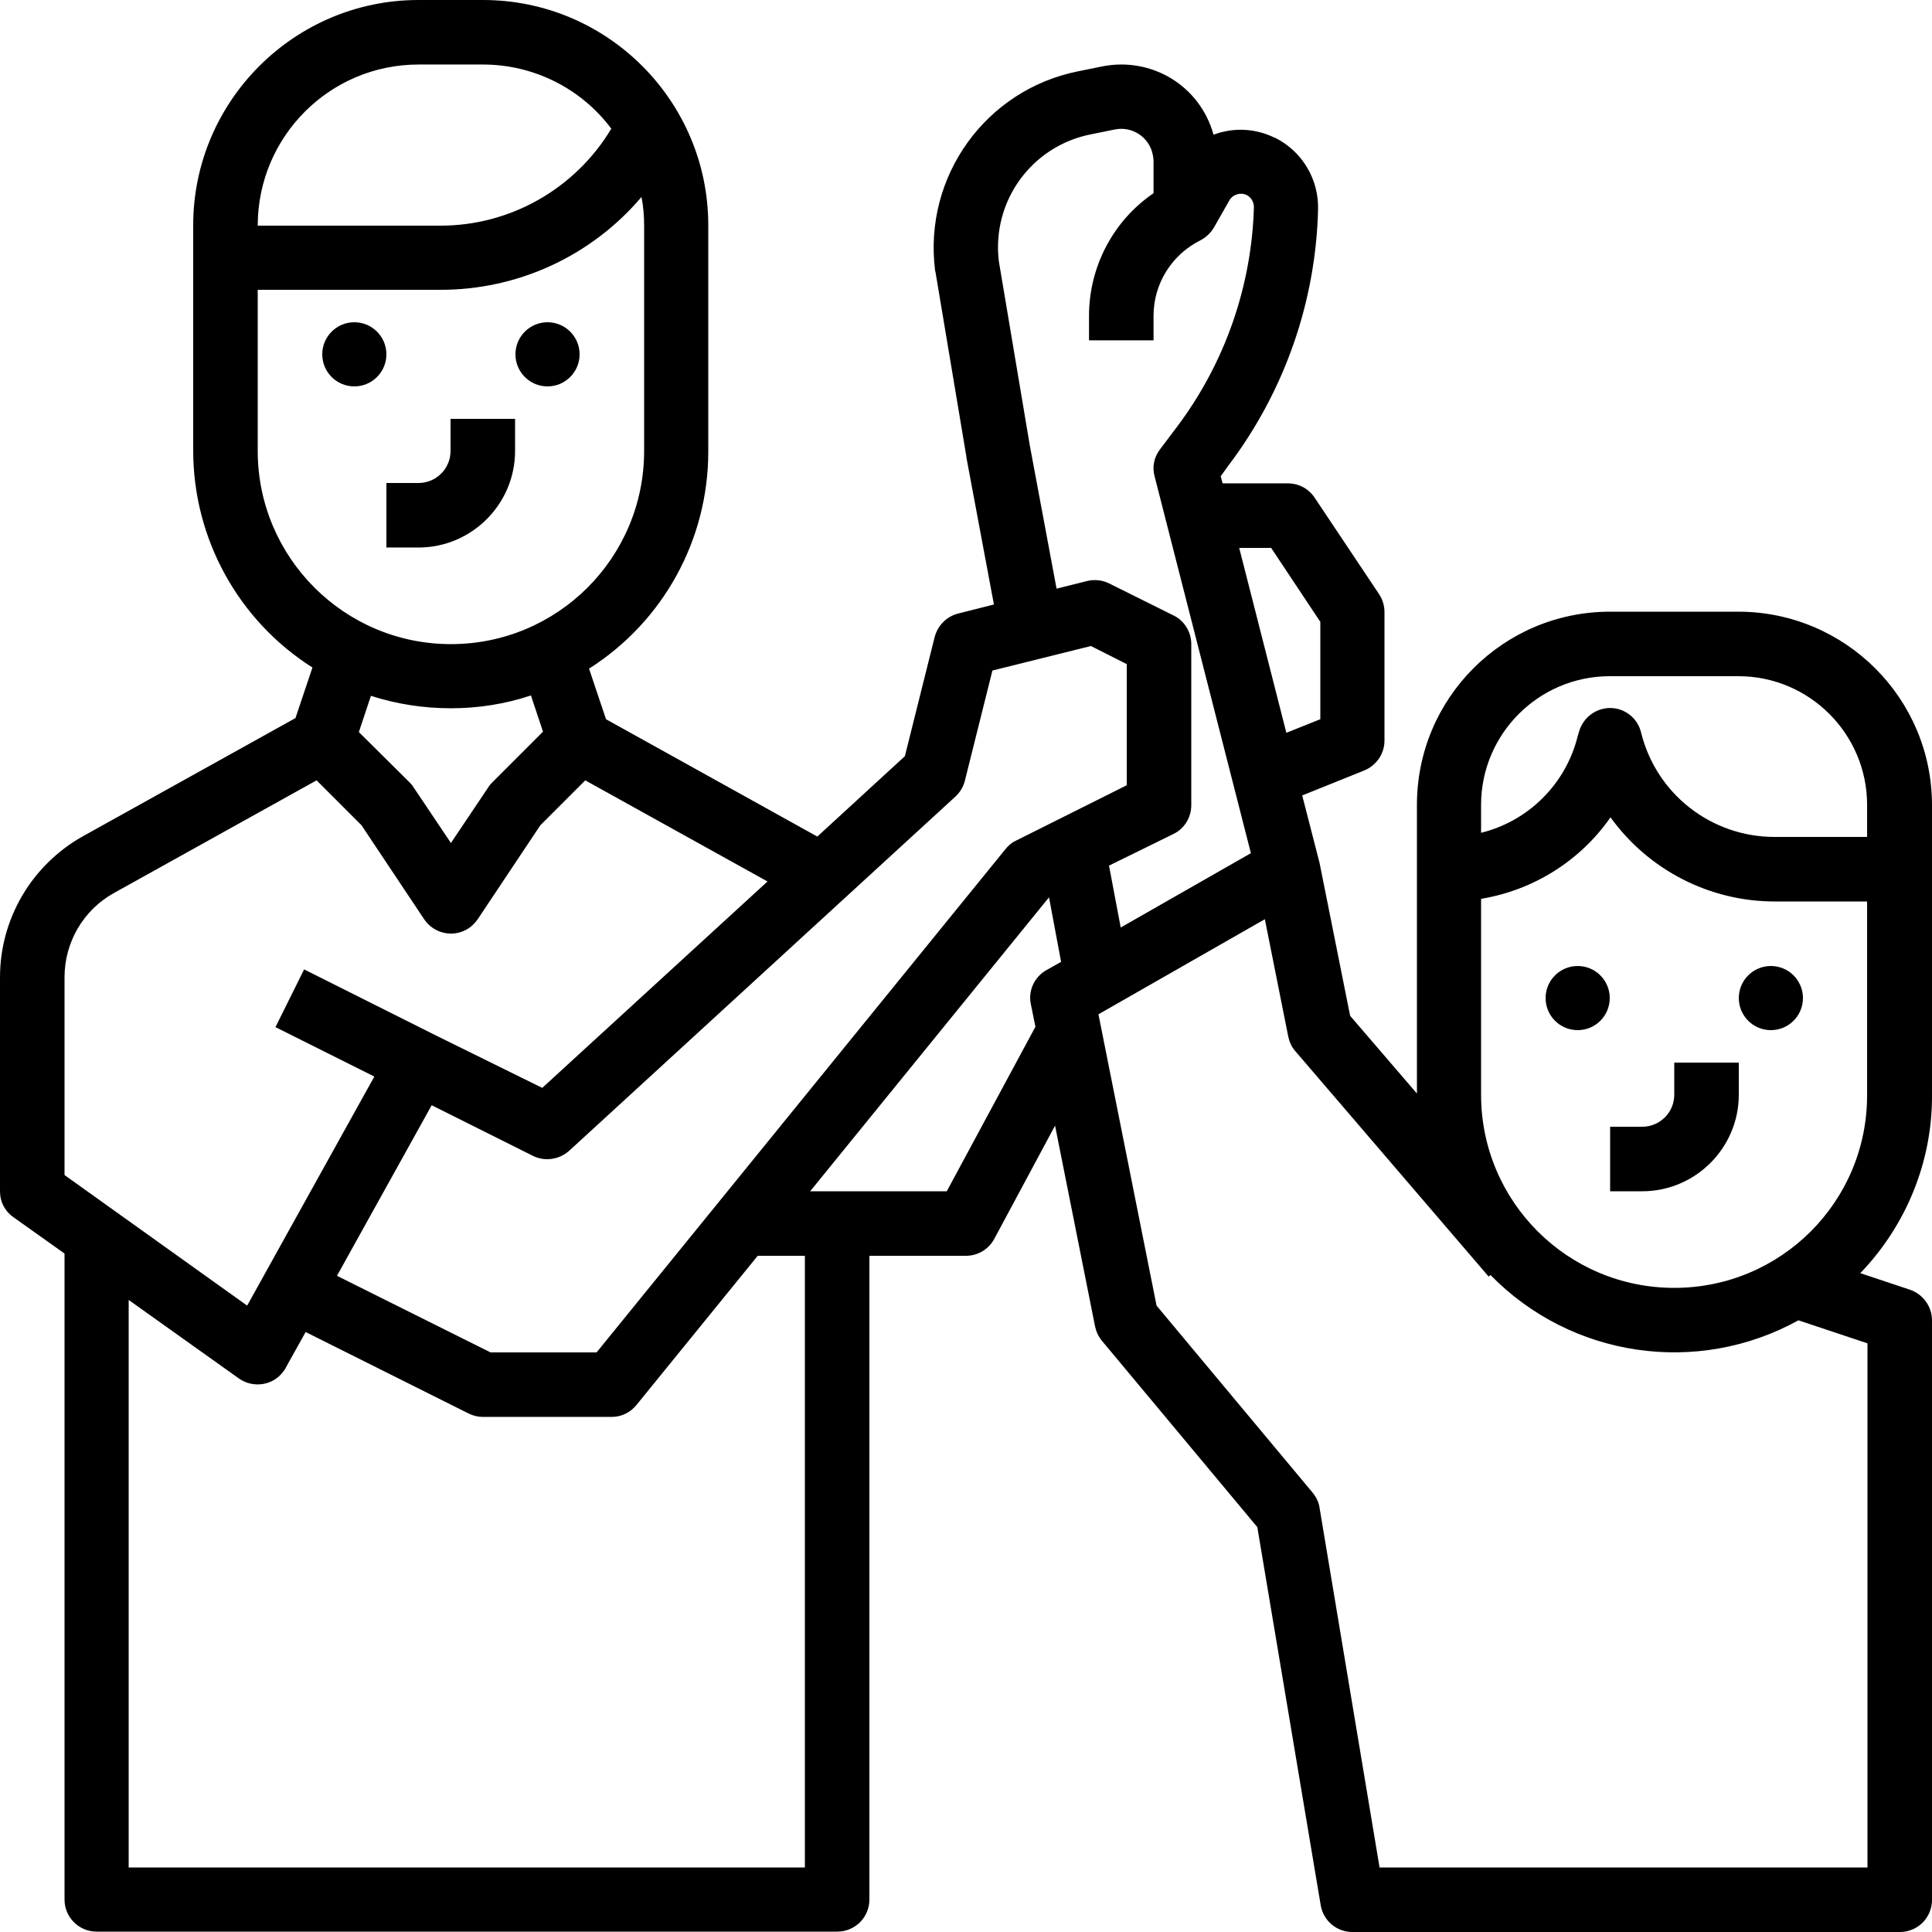 <?xml version="1.0" encoding="utf-8"?>
<!-- Generator: Adobe Illustrator 27.6.1, SVG Export Plug-In . SVG Version: 6.00 Build 0)  -->
<svg version="1.1" id="outline" xmlns="http://www.w3.org/2000/svg" xmlns:xlink="http://www.w3.org/1999/xlink" x="0px" y="0px"
	 viewBox="0 0 512 512" style="enable-background:new 0 0 512 512;" xml:space="preserve">
<path d="M102.4,145.1h8.5c14.1,0,25.6-11.5,25.6-25.6v-8.5h-17.1v8.5c0,4.7-3.8,8.5-8.5,8.5h-8.5V145.1z"/>
<circle cx="93.9" cy="93.9" r="8.5"/>
<circle cx="145.1" cy="93.9" r="8.5"/>
<path d="M443.7,290.1c0,4.7-3.8,8.5-8.5,8.5h-8.5v17.1h8.5c14.1,0,25.6-11.5,25.6-25.6v-8.5h-17.1V290.1z"/>
<path d="M460.8,162.1h-34.1c-28.3,0-51.2,22.9-51.2,51.2v76.5l-17.7-20.6l-8.1-40.5c0-0.1-0.1-0.3-0.1-0.4l0,0l-4.5-17.5l16.4-6.6
	c3.2-1.3,5.4-4.4,5.4-7.9v-34.1c0-1.7-0.5-3.3-1.4-4.7l-17.1-25.6c-1.6-2.4-4.2-3.8-7.1-3.8H324l-0.5-1.9l2.1-2.9
	c14.8-19.6,23.1-43.3,23.7-67.8c0.2-8-4.2-15.4-11.4-19c0,0-0.1,0-0.1,0c-5.1-2.5-10.9-2.8-16.2-0.8C318,22.7,305.2,15,292.1,17.6
	l-6.4,1.3c-24.5,4.9-41,27.9-37.9,52.7c0,0.1,0,0.2,0.1,0.4l8.2,49c0,0.1,0,0.1,0,0.2l7.3,39l-9.5,2.4c-3.1,0.8-5.4,3.2-6.2,6.2
	l-7.9,31.6l-23.2,21.3l-56-31.1l-4.5-13.4c19.7-12.5,31.6-34.2,31.6-57.5V59.7C187.7,26.8,161,0,128,0h-17.1
	C78,0,51.2,26.8,51.2,59.7v59.7c0,23.3,11.9,45,31.6,57.5l-4.5,13.4l-56.3,31.3C8.4,229.2,0,243.5,0,259v56.7c0,2.8,1.3,5.3,3.6,6.9
	l13.5,9.6v171.2c0,4.7,3.8,8.5,8.5,8.5h196.3c4.7,0,8.5-3.8,8.5-8.5V332.8H256c3.1,0,6-1.7,7.5-4.5l16.1-30l10.6,53.2
	c0.3,1.4,0.9,2.7,1.8,3.8l41.2,49.4L350,504.9c0.7,4.1,4.2,7.1,8.4,7.1h145.1c4.7,0,8.5-3.8,8.5-8.5V349.9c0-3.7-2.4-6.9-5.8-8.1
	l-13.2-4.4c12.2-12.7,19.1-29.6,19-47.2v-76.8C512,185.1,489.1,162.2,460.8,162.1z M392.5,213.3c0-18.8,15.3-34.1,34.1-34.1h34.1
	c18.8,0,34.1,15.3,34.1,34.1v8.5h-24.5c-16.8,0-31.4-11.4-35.4-27.7c-1.1-4.6-5.8-7.4-10.3-6.2c-3.1,0.8-5.4,3.2-6.2,6.2l-0.3,1
	c-3.1,12.6-13,22.5-25.6,25.6V213.3z M336.8,145.1l13.1,19.7v25.8l-9,3.6l-12.5-49H336.8z M272.9,118l-8.2-48.8
	c-1.9-15.9,8.7-30.5,24.4-33.6l6.4-1.3c4.6-0.9,9.1,2.1,10,6.7c0.1,0.6,0.2,1.1,0.2,1.7v8.5c-10.7,7.3-17.1,19.5-17.1,32.5v6.5h17.1
	v-6.5c0-8.5,4.8-16.2,12.4-20c1.5-0.8,2.7-1.9,3.6-3.4l4.1-7.2c0.9-1.6,3-2.2,4.6-1.4l0,0c1.2,0.6,1.9,1.9,1.9,3.2
	c-0.6,21-7.7,41.3-20.3,58.1l-4.6,6.1c-1.6,2.1-2.1,4.7-1.4,7.2l25.5,99.8l-34.5,19.7l-3.1-16.4L311,221c2.9-1.4,4.7-4.4,4.7-7.6
	v-42.7c0-3.2-1.8-6.2-4.7-7.6l-17.1-8.5c-1.8-0.9-3.9-1.1-5.9-0.6l-8,2L272.9,118z M253.2,211.1c1.2-1.1,2.1-2.6,2.5-4.2l7.3-29.2
	l26.1-6.5l9.5,4.8v32.1l-29.4,14.7c-1.1,0.5-2,1.3-2.8,2.3L158.1,358.4H130l-40.7-20.3l25.1-45.2l26.8,13.4c3.2,1.6,7,1,9.6-1.3
	L253.2,211.1z M110.9,17.1H128c13.4,0,26,6.3,34,17c-9.6,16-26.9,25.8-45.5,25.7H68.3C68.3,36.2,87.4,17.1,110.9,17.1z M68.3,119.5
	V76.8h48.2c20.6,0.1,40.2-8.9,53.5-24.6c0.5,2.5,0.7,5,0.7,7.6v59.7c0,28.3-22.9,51.2-51.2,51.2S68.3,147.7,68.3,119.5z
	 M119.5,187.7c7.2,0,14.3-1.1,21.2-3.4l3.2,9.6l-13.3,13.3c-0.4,0.4-0.8,0.8-1.1,1.3l-10,14.9l-10-14.9c-0.3-0.5-0.7-0.9-1.1-1.3
	L95.1,194l3.2-9.6C105.1,186.6,112.3,187.7,119.5,187.7z M17.1,259c0-9.3,5-17.9,13.2-22.4l53.6-29.8l11.9,11.9l16.6,24.9
	c2.6,3.9,7.9,5,11.8,2.4c0.9-0.6,1.7-1.4,2.4-2.4l16.6-24.9l11.9-11.9l48.3,26.8l-59.7,54.7L114.7,274l-34.1-17.1L73,272.2
	l26.2,13.1l-33.7,60.7l-48.4-34.6V259z M213.3,494.9H34.1V344.5l29.2,20.8c3.8,2.7,9.2,1.9,11.9-2c0.2-0.3,0.4-0.5,0.5-0.8L81,353
	l43.2,21.6c1.2,0.6,2.5,0.9,3.8,0.9h34.1c2.6,0,5-1.2,6.6-3.2l32.1-39.5h12.5V494.9z M250.9,315.7h-36.2l63.3-77.9l3.2,17.1
	l-3.9,2.2c-3.2,1.8-4.9,5.5-4.1,9.1l1.2,5.9L250.9,315.7z M494.9,494.9H365.6l-15.9-95.3c-0.2-1.5-0.9-2.9-1.9-4.1l-41.3-49.5
	l-15.4-77.2l44.1-25.2l6.2,31.1c0.3,1.4,0.9,2.8,1.9,3.9l51.2,59.7l0.5-0.4c21.4,21.9,54.8,26.8,81.6,12l18.3,6.1V494.9z
	 M443.7,341.3c-28.3,0-51.2-22.9-51.2-51.2v-51.9c13.9-2.3,26.3-10.1,34.3-21.6c10.1,14,26.3,22.3,43.5,22.3h24.5v51.2
	C494.9,318.4,472,341.3,443.7,341.3z"/>
<circle cx="418.1" cy="264.5" r="8.5"/>
<circle cx="469.3" cy="264.5" r="8.5"/>
</svg>
